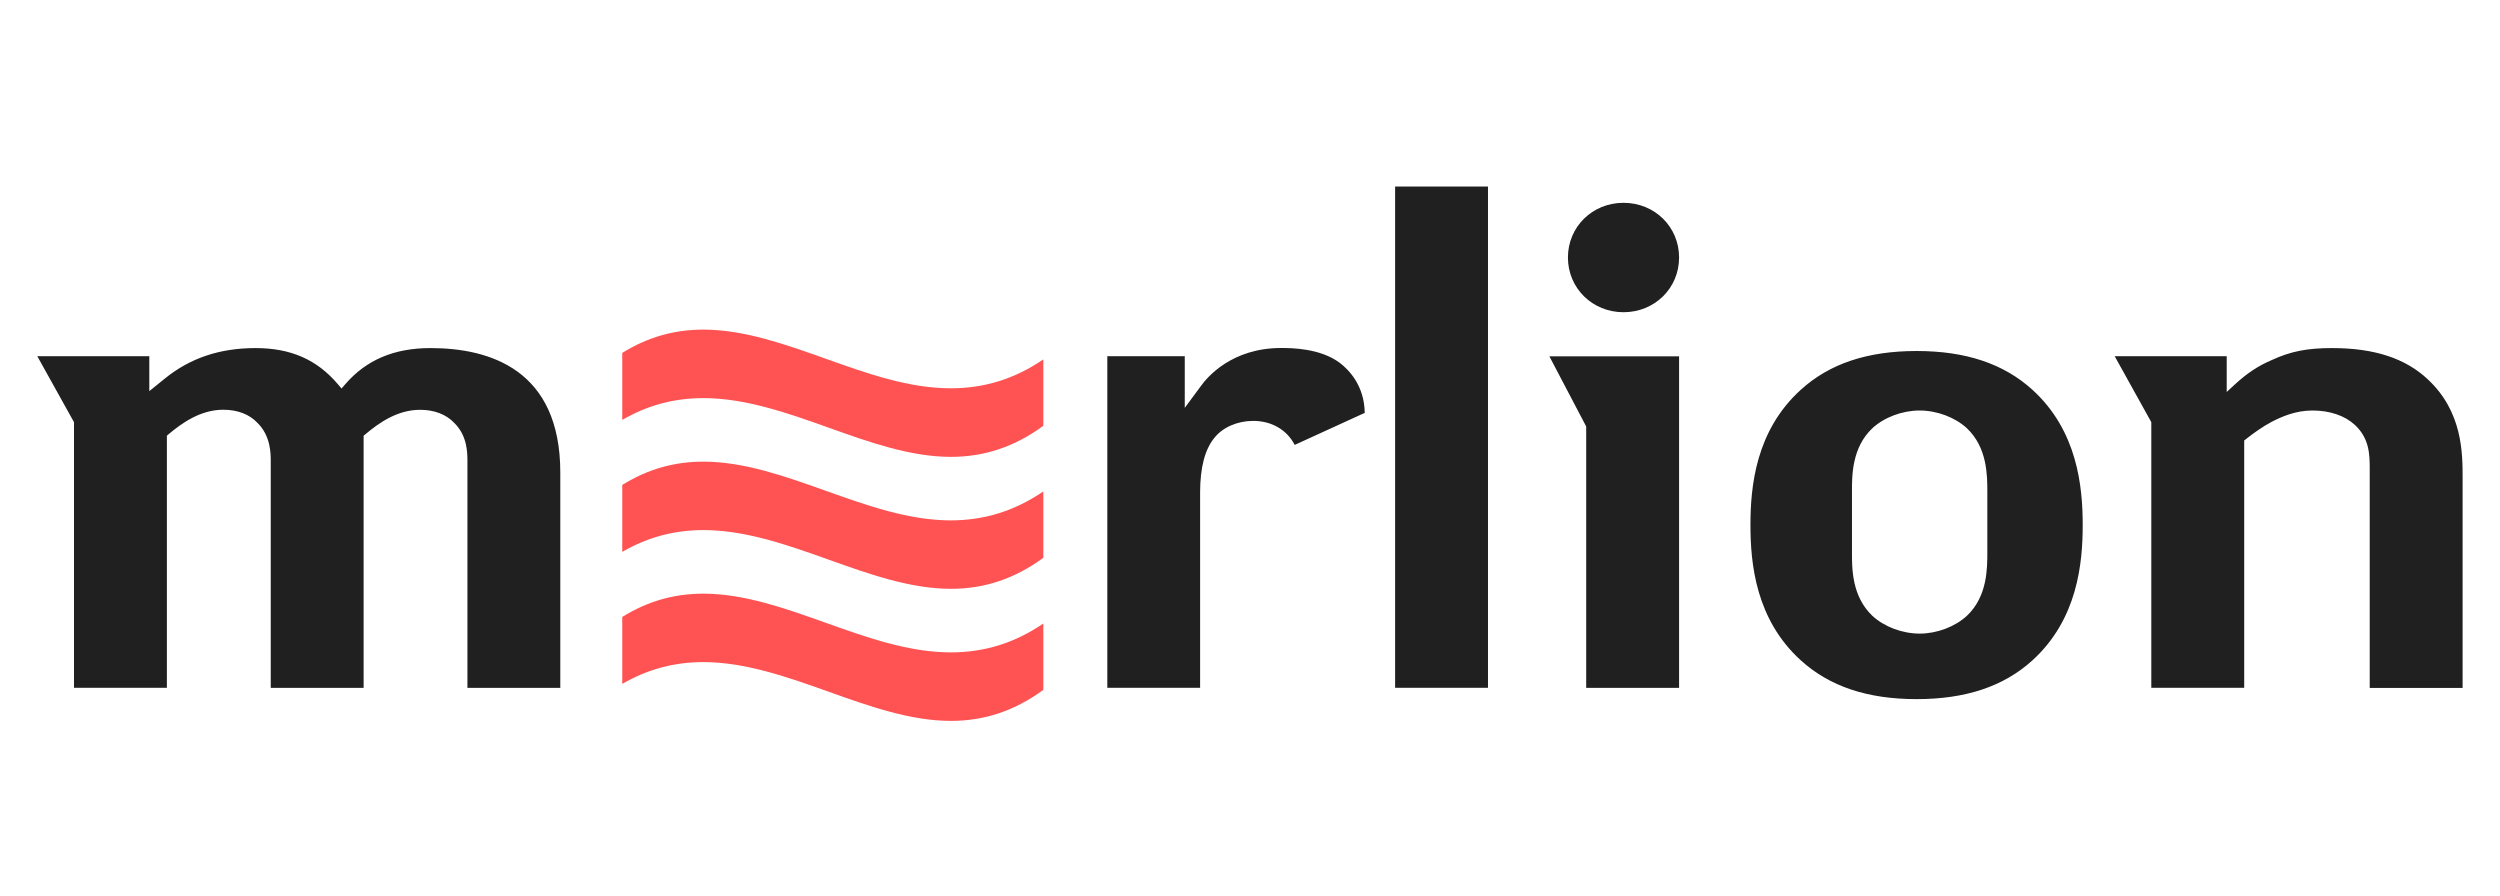 <?xml version="1.0" encoding="UTF-8"?> <svg xmlns="http://www.w3.org/2000/svg" width="134" height="48" viewBox="0 0 134 48" fill="none"><g clip-path="url(#clip0_2174_5777)"><path d="M50.969 27.893C48.704 27.893 46.442 27.085 44.252 26.303C42.105 25.537 39.881 24.744 37.703 24.744C36.128 24.744 34.705 25.152 33.353 25.993V29.579C34.708 28.798 36.135 28.412 37.703 28.412C39.972 28.412 42.237 29.22 44.427 30.002C46.575 30.768 48.795 31.561 50.969 31.561C52.776 31.561 54.396 31.015 55.922 29.897V26.341C54.392 27.384 52.768 27.889 50.969 27.893Z" fill="#FF5252"></path><path d="M44.252 19.226C42.105 18.46 39.881 17.667 37.703 17.667C36.128 17.667 34.705 18.075 33.353 18.916V22.506C34.708 21.72 36.135 21.339 37.703 21.339C39.972 21.339 42.237 22.147 44.427 22.928C46.575 23.695 48.795 24.488 50.969 24.488C52.772 24.488 54.396 23.942 55.922 22.823V19.264C54.392 20.307 52.768 20.812 50.969 20.812C48.704 20.816 46.442 20.008 44.252 19.226Z" fill="#FF5252"></path><path d="M44.427 37.081C46.575 37.848 48.795 38.64 50.969 38.64C52.776 38.64 54.396 38.094 55.922 36.976V33.42C54.392 34.464 52.768 34.968 50.969 34.968C48.704 34.968 46.442 34.161 44.252 33.379C42.105 32.612 39.881 31.82 37.703 31.82C36.128 31.82 34.705 32.227 33.353 33.069V36.655C34.708 35.873 36.135 35.488 37.703 35.488C39.972 35.492 42.233 36.3 44.427 37.081Z" fill="#FF5252"></path><path d="M108.939 20.893C107.398 19.494 105.368 18.814 102.73 18.814C100.089 18.814 98.059 19.494 96.522 20.893C94.101 23.087 93.824 26.083 93.824 28.143C93.824 30.203 94.105 33.199 96.522 35.394C98.063 36.792 100.093 37.473 102.73 37.473C105.368 37.473 107.398 36.792 108.939 35.394C111.352 33.199 111.633 30.203 111.633 28.143C111.633 26.083 111.352 23.091 108.939 20.893ZM106.521 29.583C106.521 30.473 106.525 31.965 105.429 33.004C104.791 33.595 103.819 33.961 102.893 33.961C101.964 33.961 100.992 33.595 100.355 33.004C99.262 31.965 99.262 30.476 99.266 29.587V26.374C99.262 25.485 99.262 23.996 100.355 22.957C100.992 22.366 101.964 22.003 102.893 22.003C103.823 22.003 104.795 22.37 105.429 22.957C106.525 24 106.521 25.492 106.521 26.382V29.583ZM85.02 36.867V22.859L83.046 19.098H89.999V36.871H85.02V36.867ZM121.735 22.624C121.287 22.86 120.744 23.248 120.384 23.536L120.289 23.611V36.867H115.31V22.628L113.348 19.094H119.352V21.009L119.773 20.62C120.433 20.01 121.048 19.602 121.773 19.296C122.79 18.828 123.667 18.657 125.006 18.657C127.253 18.657 128.926 19.202 130.125 20.328C131.996 22.067 131.996 24.292 131.996 25.623V36.874H127.017V25.174C127.017 24.396 127.017 23.514 126.22 22.773C125.678 22.276 124.873 22.003 123.951 22.003C123.036 22.003 122.289 22.336 121.735 22.624ZM22.515 21.966C21.297 21.966 20.306 22.669 19.578 23.282L19.49 23.357V36.871H14.512V24.725C14.512 24.318 14.512 23.368 13.806 22.672C13.373 22.209 12.739 21.962 11.969 21.962C10.755 21.962 9.76 22.665 9.032 23.278L8.945 23.353V36.867H3.966V22.628L2 19.094H8.003V20.964L8.827 20.298C10.182 19.195 11.775 18.657 13.696 18.657C15.585 18.657 16.99 19.273 18.117 20.601L18.306 20.825L18.5 20.601C19.627 19.292 21.122 18.657 23.077 18.657C26.249 18.657 30.032 19.812 30.032 25.324V36.871H25.054V24.725C25.054 24.284 25.054 23.36 24.352 22.672C23.915 22.209 23.282 21.966 22.515 21.966ZM73.15 22.13L69.396 23.847C68.975 23.035 68.159 22.56 67.169 22.56C66.326 22.56 65.533 22.908 65.097 23.462C64.585 24.075 64.326 25.062 64.326 26.393V36.867H59.352V19.094H63.503V21.861L64.368 20.691C64.71 20.212 66.026 18.653 68.664 18.653C69.18 18.653 70.748 18.653 71.814 19.449C72.315 19.834 73.13 20.68 73.15 22.13ZM89.999 13.803C89.999 15.448 88.689 16.735 87.02 16.735C85.35 16.735 84.041 15.444 84.041 13.803C84.041 12.158 85.35 10.871 87.02 10.871C88.693 10.871 89.999 12.158 89.999 13.803ZM79.756 10V36.867H74.778V10H79.756Z" fill="#202020"></path></g><defs><clipPath id="clip0_2174_5777"><rect width="130" height="28.639" fill="white" transform="translate(2 10)"></rect></clipPath></defs></svg> 